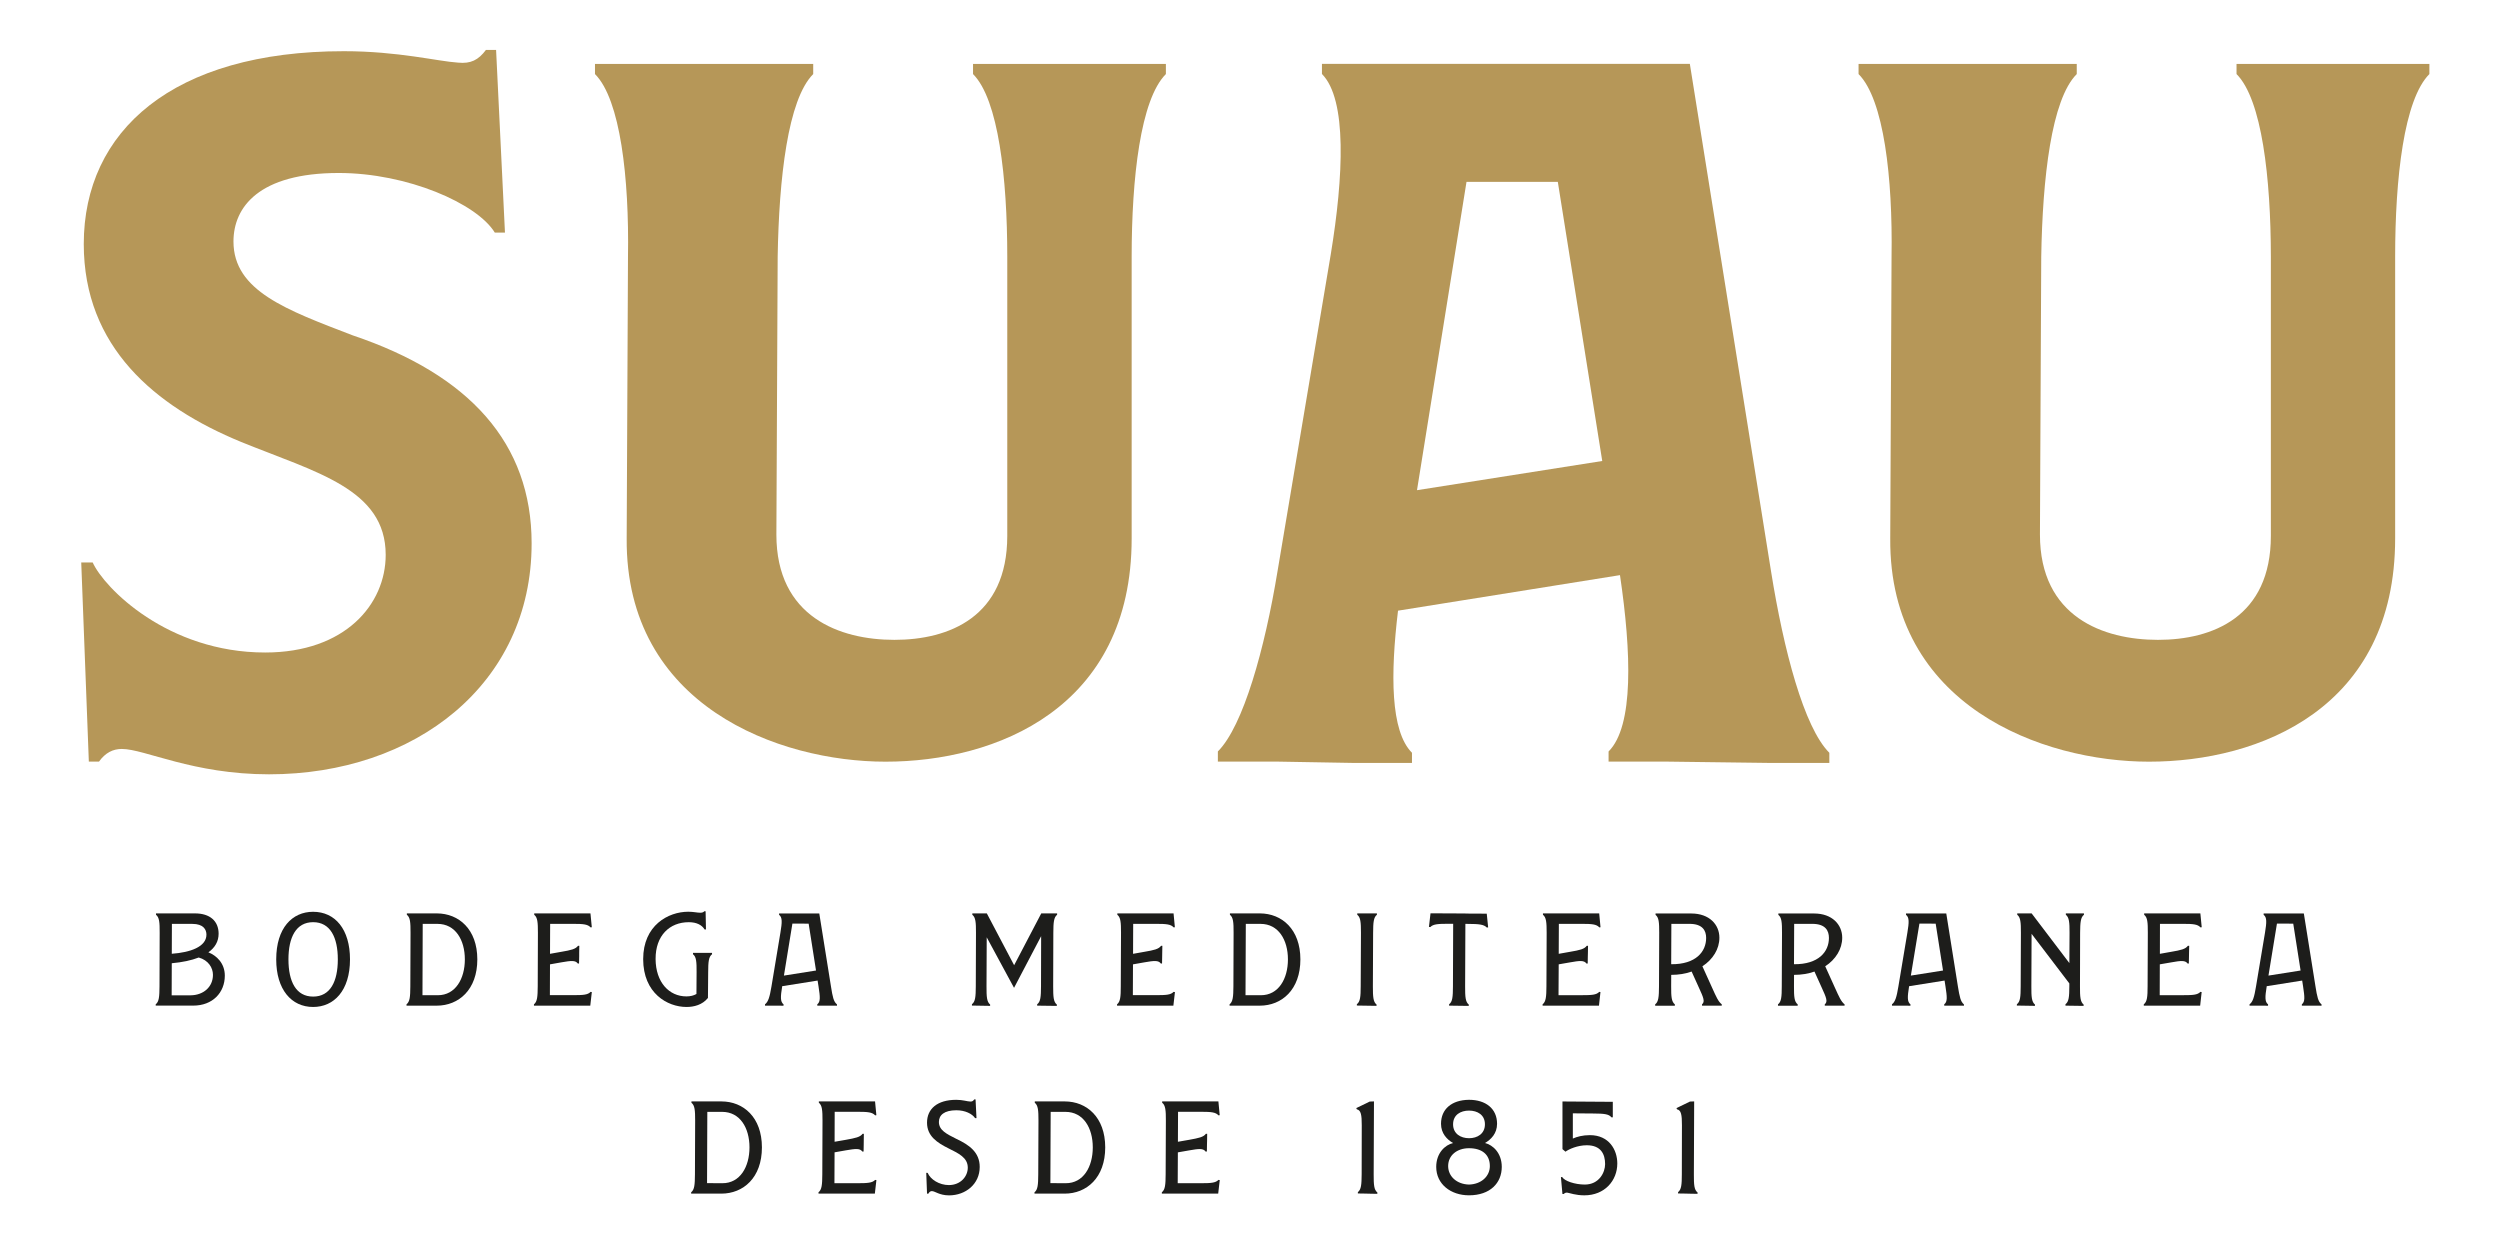<?xml version="1.0" encoding="utf-8"?>
<!-- Generator: Adobe Illustrator 16.0.0, SVG Export Plug-In . SVG Version: 6.00 Build 0)  -->
<!DOCTYPE svg PUBLIC "-//W3C//DTD SVG 1.1//EN" "http://www.w3.org/Graphics/SVG/1.1/DTD/svg11.dtd">
<svg version="1.1" id="logo_suau" xmlns="http://www.w3.org/2000/svg" xmlns:xlink="http://www.w3.org/1999/xlink" x="0px" y="0px"
	 width="135.5px" height="67.333px" viewBox="0 -25.708 135.5 67.333" enable-background="new 0 -25.708 135.5 67.333"
	 xml:space="preserve">
<g id="suau">
	<path fill="#B69758" d="M6.601,14.885c-0.48,0-0.894,0.208-1.236,0.687h-0.55L4.403,4.776h0.62c0.619,1.376,4.056,4.882,9.35,4.882
		c4.333,0,6.532-2.612,6.532-5.293c0-3.576-3.781-4.47-7.839-6.121C8.391-3.68,4.54-6.912,4.54-12.482
		c0-6.121,4.814-10.451,14.096-10.451c2.958,0,5.088,0.55,6.188,0.619c0.688,0.07,1.102-0.138,1.513-0.687h0.551l0.481,9.901h-0.55
		c-0.965-1.58-4.745-3.232-8.46-3.232c-4.332,0-5.705,1.857-5.705,3.713c0,2.683,2.887,3.712,6.464,5.088
		c6.326,2.132,9.696,5.844,9.696,11.276c0,7.632-6.326,12.515-14.233,12.515C10.454,16.261,7.839,14.885,6.601,14.885"/>
	<path fill="#B69758" d="M52.738-21.694v-0.55h10.453v0.55c-1.377,1.376-1.855,5.639-1.855,9.903V3.475
		c0,9.212-7.359,12.1-13.341,12.1c-5.777,0-14.095-3.025-14.029-12.1l0.071-15.266c0.07-4.263-0.413-8.527-1.789-9.903v-0.55h11.828
		v0.55c-1.375,1.376-1.855,5.639-1.926,9.903L42.08,3.266c0,4.469,3.438,5.706,6.395,5.706c2.956,0,6.119-1.233,6.119-5.637v-15.126
		C54.595-16.055,54.114-20.318,52.738-21.694"/>
	<path fill="#B69758" d="M99.15,15.093v0.55h-3.233l-5.502-0.071h-3.23v-0.55c1.375-1.375,1.237-5.364,0.618-9.558l-12.03,1.926
		c-0.414,3.439-0.414,6.533,0.756,7.702v0.55h-3.233l-4.055-0.071h-3.233v-0.55c1.376-1.375,2.545-5.568,3.233-9.763l2.888-17.19
		c0.688-4.194,0.893-8.388-0.48-9.765v-0.55h19.94l4.401,27.503C96.673,9.525,97.773,13.716,99.15,15.093 M79.484-15.849
		L76.801,0.86l10.041-1.582l-2.408-15.127H79.484z"/>
	<path fill="#B69758" d="M121.22-21.694v-0.55h10.453v0.55c-1.377,1.376-1.856,5.639-1.856,9.903V3.475
		c0,9.212-7.355,12.1-13.34,12.1c-5.772,0-14.092-3.025-14.026-12.1l0.071-15.266c0.068-4.263-0.414-8.527-1.788-9.903v-0.55h11.826
		v0.55c-1.376,1.376-1.854,5.639-1.925,9.903l-0.07,15.057c0,4.469,3.44,5.706,6.395,5.706c2.956,0,6.121-1.233,6.121-5.637v-15.126
		C123.077-16.055,122.596-20.318,121.22-21.694"/>
</g>
<g id="letras">
	<path fill="#1D1D1B" d="M12.185,27.171c0,0.926-0.667,1.625-1.709,1.625H8.439v-0.07c0.181-0.139,0.203-0.413,0.206-0.978
		l0.009-2.902c0.003-0.562-0.018-0.832-0.199-0.973v-0.075h2.116c0.8,0,1.278,0.41,1.278,1.1c0,0.422-0.197,0.753-0.554,1.011
		C11.727,26.078,12.185,26.493,12.185,27.171 M11.542,27.129c0-0.377-0.242-0.792-0.771-0.94c-0.396,0.155-0.889,0.259-1.461,0.311
		l-0.006,1.738h1.023C11.017,28.234,11.542,27.791,11.542,27.129 M9.317,24.365l-0.006,1.621c0.998-0.071,1.878-0.375,1.878-1.035
		c0-0.278-0.164-0.584-0.763-0.584L9.317,24.365L9.317,24.365z"/>
	<path fill="#1D1D1B" d="M16.971,28.87c-1.177,0-2-0.947-2-2.579c0-1.705,0.868-2.58,2-2.58c1.193,0,1.999,0.946,1.999,2.58
		C18.969,27.998,18.092,28.87,16.971,28.87 M18.31,26.291c0-1.197-0.412-2.017-1.338-2.017c-0.926,0-1.338,0.82-1.338,2.017
		c0,1.207,0.413,2.016,1.338,2.016C17.896,28.307,18.31,27.498,18.31,26.291"/>
	<path fill="#1D1D1B" d="M25.871,26.291c0,1.644-1.006,2.508-2.203,2.508h-1.635v-0.073c0.181-0.139,0.204-0.413,0.207-0.978
		l0.011-2.902c0.001-0.562-0.017-0.832-0.2-0.973v-0.075h1.629C24.868,23.802,25.871,24.657,25.871,26.291 M25.195,26.291
		c0-1.053-0.51-1.925-1.482-1.925h-0.802l-0.013,3.865l0.833,0.002C24.685,28.234,25.195,27.344,25.195,26.291"/>
	<path fill="#1D1D1B" d="M32.077,28.062l-0.084,0.737h-3.053v-0.073c0.179-0.139,0.202-0.413,0.205-0.976l0.01-2.904
		c0-0.562-0.02-0.832-0.2-0.973v-0.075h3.048l0.073,0.751l-0.068,0.007c-0.146-0.169-0.402-0.191-0.926-0.191h-1.264l-0.007,1.624
		l0.619-0.11c0.519-0.088,0.768-0.145,0.9-0.326l0.069,0.003l-0.007,0.382v0.193l-0.008,0.384l-0.069-0.002
		c-0.126-0.182-0.376-0.151-0.89-0.062l-0.615,0.109l-0.006,1.669h1.255c0.537,0,0.798-0.012,0.951-0.178L32.077,28.062z"/>
	<path fill="#1D1D1B" d="M38.591,26.013c-0.182,0.139-0.206,0.411-0.208,0.975l-0.012,1.393c-0.305,0.378-0.759,0.489-1.161,0.489
		c-1.035,0-2.35-0.741-2.35-2.595c0-1.83,1.357-2.567,2.447-2.567c0.273,0,0.485,0.054,0.643,0.054c0.098,0,0.175-0.019,0.221-0.078
		h0.073l0.019,0.986H38.19c-0.144-0.237-0.421-0.395-0.86-0.395c-1.032,0-1.804,0.719-1.797,1.999
		c0.009,1.261,0.733,2.023,1.671,2.023c0.214,0,0.396-0.045,0.543-0.131l0.008-1.18c0.004-0.563-0.014-0.834-0.195-0.974v-0.075
		h1.032v0.075H38.591z"/>
	<path fill="#1D1D1B" d="M45.363,28.728v0.073l-1.066-0.003v-0.072c0.181-0.139,0.154-0.406,0.068-0.964l-0.051-0.324l-1.919,0.305
		l-0.002,0.021c-0.092,0.556-0.105,0.824,0.076,0.964l-0.003,0.073l-1.003-0.003v-0.072c0.181-0.139,0.255-0.406,0.349-0.961
		l0.487-2.928c0.093-0.555,0.11-0.824-0.073-0.962V23.8h2.179l0.634,3.96C45.127,28.32,45.182,28.588,45.363,28.728 M44.228,26.894
		l-0.399-2.54l-0.881-0.004l-0.459,2.819L44.228,26.894z"/>
	<path fill="#1D1D1B" d="M57.082,27.762c0,0.563,0.018,0.834,0.198,0.976v0.074l-1.065-0.014v-0.075
		c0.184-0.137,0.205-0.408,0.208-0.973l0.007-2.718l-1.469,2.801l-1.481-2.739l-0.011,2.666c-0.002,0.564,0.017,0.833,0.196,0.978
		v0.072l-0.986-0.016l0-0.073c0.184-0.137,0.207-0.409,0.209-0.973l0.01-2.902c0.002-0.562-0.019-0.832-0.198-0.973v-0.075h0.786
		l1.48,2.81l1.468-2.805v-0.005h0.862v0.075c-0.179,0.139-0.203,0.412-0.205,0.973L57.082,27.762z"/>
	<path fill="#1D1D1B" d="M63.682,28.062l-0.085,0.737h-3.053v-0.073c0.179-0.139,0.202-0.413,0.202-0.976l0.013-2.904
		c0-0.562-0.02-0.832-0.2-0.973v-0.075h3.048l0.071,0.751l-0.067,0.007c-0.146-0.169-0.401-0.191-0.926-0.191h-1.266l-0.007,1.624
		l0.62-0.11c0.518-0.088,0.769-0.145,0.9-0.326l0.068,0.003l-0.007,0.382l-0.003,0.193l-0.007,0.384l-0.068-0.002
		c-0.126-0.182-0.378-0.151-0.89-0.062l-0.617,0.109l-0.007,1.669h1.256c0.536,0,0.799-0.012,0.951-0.178L63.682,28.062z"/>
	<path fill="#1D1D1B" d="M70.481,26.291c0,1.644-1.007,2.508-2.203,2.508h-1.635v-0.073c0.18-0.139,0.205-0.413,0.208-0.978
		l0.01-2.902c0.002-0.562-0.018-0.832-0.199-0.973v-0.075h1.627C69.477,23.802,70.481,24.657,70.481,26.291 M69.806,26.291
		c0-1.053-0.512-1.925-1.483-1.925h-0.8l-0.016,3.865l0.834,0.002C69.296,28.234,69.806,27.344,69.806,26.291"/>
	<path fill="#1D1D1B" d="M74.608,28.737v0.072l-1.066-0.016v-0.073c0.184-0.135,0.206-0.409,0.208-0.973l0.014-2.902
		c0-0.562-0.021-0.832-0.201-0.973v-0.075h1.066v0.075c-0.18,0.139-0.203,0.412-0.206,0.973L74.41,27.76
		C74.41,28.324,74.429,28.596,74.608,28.737"/>
	<path fill="#1D1D1B" d="M80.585,24.564c-0.157-0.167-0.429-0.194-0.991-0.196l-0.17-0.002l-0.014,3.394
		c-0.002,0.564,0.017,0.836,0.196,0.978v0.074l-1.064-0.014v-0.075c0.184-0.133,0.206-0.408,0.208-0.971l0.012-3.389l-0.245-0.002
		c-0.563,0-0.836,0.013-0.994,0.178l-0.074-0.009l0.085-0.737l1.891,0.009v0.004l1.157,0.006l0.076,0.745L80.585,24.564z"/>
	<path fill="#1D1D1B" d="M86.745,28.062l-0.081,0.737h-3.055v-0.073c0.181-0.139,0.205-0.413,0.208-0.976l0.012-2.904
		c0-0.562-0.021-0.832-0.201-0.973v-0.075h3.049l0.071,0.751l-0.066,0.007c-0.146-0.169-0.404-0.191-0.928-0.191H84.49l-0.007,1.624
		l0.62-0.11c0.518-0.088,0.769-0.145,0.9-0.326l0.068,0.003l-0.006,0.382l-0.005,0.193l-0.006,0.384h-0.068
		c-0.126-0.183-0.378-0.154-0.893-0.062l-0.611,0.106l-0.01,1.672h1.256c0.537,0,0.799-0.014,0.952-0.181L86.745,28.062z"/>
	<path fill="#1D1D1B" d="M93.319,28.726v0.073h-1.07v-0.073c0.178-0.139,0.071-0.381-0.165-0.895l-0.398-0.881
		c-0.329,0.118-0.703,0.18-1.106,0.18l-0.003,0.622c-0.003,0.565,0.019,0.834,0.2,0.976v0.074h-1.067v-0.074
		c0.182-0.137,0.205-0.411,0.208-0.976l0.011-2.901c0.002-0.562-0.019-0.834-0.198-0.973v-0.075h1.938
		c0.976,0,1.522,0.602,1.522,1.312c0,0.609-0.347,1.176-0.921,1.55l0.524,1.157C93.024,28.333,93.135,28.584,93.319,28.726
		 M92.473,25.129c0-0.397-0.188-0.764-0.901-0.764h-0.984l-0.009,2.188C91.917,26.565,92.473,25.873,92.473,25.129"/>
	<path fill="#1D1D1B" d="M99.976,28.726v0.073h-1.073v-0.073c0.181-0.139,0.074-0.381-0.161-0.895l-0.398-0.881
		c-0.329,0.118-0.704,0.18-1.107,0.18l-0.003,0.622c-0.003,0.565,0.018,0.834,0.201,0.976v0.074h-1.069v-0.074
		c0.183-0.137,0.206-0.411,0.206-0.976l0.013-2.901c0.002-0.562-0.018-0.834-0.198-0.973v-0.075h1.938
		c0.976,0,1.523,0.602,1.523,1.312c0,0.609-0.348,1.176-0.921,1.55l0.524,1.157C99.683,28.333,99.792,28.584,99.976,28.726
		 M99.128,25.129c0-0.397-0.188-0.764-0.902-0.764h-0.982l-0.01,2.188C98.573,26.565,99.128,25.873,99.128,25.129"/>
	<path fill="#1D1D1B" d="M106.444,28.728v0.073l-1.067-0.003v-0.072c0.184-0.139,0.154-0.406,0.069-0.964l-0.05-0.324l-1.92,0.305
		l-0.005,0.021c-0.089,0.556-0.106,0.824,0.076,0.964l-0.001,0.073l-1.001-0.003v-0.072c0.18-0.139,0.255-0.406,0.347-0.961
		l0.489-2.928c0.092-0.555,0.107-0.824-0.076-0.962V23.8h2.183l0.631,3.96C106.211,28.32,106.265,28.588,106.444,28.728
		 M105.312,26.894l-0.398-2.54l-0.881-0.004l-0.465,2.819L105.312,26.894z"/>
	<path fill="#1D1D1B" d="M112.735,27.762c-0.003,0.563,0.02,0.834,0.196,0.976v0.074l-0.982-0.014v-0.077
		c0.184-0.135,0.206-0.406,0.209-0.971v-0.157l-2.046-2.688L110.1,27.76c-0.003,0.564,0.016,0.833,0.195,0.978v0.072l-0.982-0.016
		l0.003-0.073c0.181-0.135,0.203-0.406,0.205-0.971l0.012-2.902c0.002-0.562-0.019-0.833-0.199-0.976v-0.075h0.78l2.046,2.695
		l0.009-1.644c0.002-0.562-0.02-0.833-0.201-0.976v-0.075h0.982v0.075c-0.18,0.14-0.203,0.414-0.208,0.976L112.735,27.762z"/>
	<path fill="#1D1D1B" d="M119.33,28.062l-0.081,0.737h-3.056v-0.073c0.183-0.139,0.207-0.413,0.207-0.976l0.012-2.904
		c0.002-0.562-0.019-0.832-0.198-0.973v-0.075h3.046l0.073,0.751l-0.069,0.007c-0.146-0.169-0.401-0.191-0.926-0.191h-1.268
		l-0.004,1.624l0.619-0.11c0.519-0.088,0.768-0.145,0.899-0.326l0.071,0.003l-0.009,0.382l-0.003,0.193l-0.008,0.384h-0.066
		c-0.125-0.183-0.376-0.154-0.89-0.062l-0.617,0.106l-0.005,1.672h1.255c0.537,0,0.798-0.014,0.95-0.181L119.33,28.062z"/>
	<path fill="#1D1D1B" d="M125.827,28.728v0.073l-1.067-0.003v-0.072c0.181-0.139,0.153-0.406,0.068-0.964l-0.05-0.324l-1.922,0.305
		l-0.002,0.021c-0.09,0.556-0.106,0.824,0.075,0.964v0.073l-1.004-0.003v-0.072c0.185-0.139,0.257-0.406,0.35-0.961l0.489-2.928
		c0.09-0.555,0.108-0.824-0.075-0.962V23.8h2.179l0.632,3.96C125.588,28.32,125.646,28.588,125.827,28.728 M124.692,26.894
		l-0.398-2.54l-0.883-0.004l-0.46,2.819L124.692,26.894z"/>
	<path fill="#1D1D1B" d="M41.296,36.48c0,1.643-1.006,2.507-2.203,2.507H37.46v-0.072c0.18-0.14,0.203-0.413,0.206-0.976
		l0.011-2.904c0-0.562-0.018-0.831-0.201-0.973v-0.073h1.628C40.292,33.991,41.296,34.846,41.296,36.48 M40.622,36.48
		c0-1.054-0.512-1.925-1.482-1.925h-0.803l-0.015,3.863l0.833,0.004C40.11,38.426,40.622,37.534,40.622,36.48"/>
	<path fill="#1D1D1B" d="M47.501,38.252l-0.084,0.734h-3.054v-0.073c0.18-0.139,0.203-0.413,0.206-0.976l0.011-2.904
		c0-0.563-0.019-0.832-0.199-0.974v-0.071h3.047l0.071,0.747l-0.067,0.009c-0.146-0.169-0.402-0.193-0.928-0.193H45.24l-0.005,1.625
		l0.62-0.108c0.518-0.093,0.766-0.146,0.899-0.325h0.067l-0.005,0.384l-0.002,0.193l-0.007,0.385h-0.069
		c-0.126-0.184-0.375-0.153-0.89-0.065l-0.614,0.108l-0.007,1.674h1.255c0.538,0,0.799-0.018,0.951-0.179L47.501,38.252z"/>
	<path fill="#1D1D1B" d="M50.505,38.85c-0.077,0-0.136,0.045-0.188,0.138h-0.072l-0.043-1.13l0.079,0.005
		c0.144,0.352,0.628,0.66,1.145,0.66c0.645,0,1.028-0.474,1.028-0.943c0-0.551-0.507-0.777-1.053-1.051
		c-0.605-0.303-1.156-0.657-1.156-1.39c0-0.746,0.555-1.237,1.583-1.237c0.362,0,0.593,0.09,0.761,0.094
		c0.117,0.004,0.154-0.034,0.216-0.116h0.071l0.05,1.015h-0.074c-0.159-0.235-0.541-0.427-1.017-0.427
		c-0.656,0-0.946,0.262-0.946,0.634c0,0.446,0.406,0.646,0.951,0.919c0.684,0.322,1.261,0.719,1.261,1.519
		c0,0.929-0.764,1.541-1.663,1.541C50.903,39.078,50.68,38.85,50.505,38.85"/>
	<path fill="#1D1D1B" d="M59.903,36.48c0,1.643-1.005,2.507-2.201,2.507h-1.633v-0.072c0.18-0.14,0.201-0.413,0.204-0.976
		l0.012-2.904c0-0.562-0.02-0.831-0.2-0.973v-0.073h1.627C58.9,33.991,59.903,34.846,59.903,36.48 M59.229,36.48
		c0-1.054-0.509-1.925-1.481-1.925h-0.802l-0.015,3.863l0.833,0.004C58.72,38.426,59.229,37.534,59.229,36.48"/>
	<path fill="#1D1D1B" d="M66.111,38.252l-0.085,0.734h-3.054v-0.073c0.181-0.139,0.203-0.413,0.206-0.976l0.012-2.904
		c0.002-0.563-0.02-0.832-0.201-0.974v-0.071h3.048l0.071,0.747l-0.068,0.009c-0.146-0.169-0.401-0.193-0.927-0.193H63.85
		l-0.007,1.625l0.618-0.108c0.518-0.093,0.768-0.146,0.899-0.325h0.069l-0.005,0.384l-0.005,0.196l-0.006,0.383h-0.07
		c-0.125-0.185-0.376-0.153-0.89-0.063L63.84,36.75l-0.008,1.672h1.257c0.535,0,0.797-0.017,0.951-0.18L66.111,38.252z"/>
	<path fill="#1D1D1B" d="M74.652,38.922v0.076l-0.383-0.007l-0.29-0.007l-0.383-0.006v-0.072c0.18-0.14,0.203-0.409,0.206-0.976
		l0.005-2.647c0.002-0.562-0.043-0.819-0.266-0.866l-0.032-0.067l0.731-0.354l0.229-0.008l-0.016,3.957
		C74.452,38.512,74.472,38.784,74.652,38.922"/>
	<path fill="#1D1D1B" d="M81.396,37.536c0,0.871-0.626,1.542-1.777,1.542c-0.987,0-1.776-0.604-1.776-1.542
		c0-0.746,0.479-1.19,0.913-1.292c-0.327-0.19-0.653-0.518-0.653-1.043c0-0.789,0.571-1.29,1.517-1.3c0.903,0,1.521,0.476,1.521,1.3
		c0,0.528-0.329,0.853-0.657,1.043C80.918,36.346,81.396,36.79,81.396,37.536 M80.75,37.493c0-0.635-0.438-0.968-1.131-0.968
		c-0.641,0-1.129,0.379-1.129,0.968c0,0.558,0.469,0.986,1.129,1.002C80.279,38.479,80.75,38.051,80.75,37.493 M78.757,35.229
		c0,0.514,0.415,0.754,0.865,0.754s0.861-0.24,0.861-0.754s-0.408-0.743-0.861-0.743C79.166,34.485,78.757,34.715,78.757,35.229"/>
	<path fill="#1D1D1B" d="M87.658,37.352c0,0.928-0.682,1.727-1.786,1.727c-0.469,0-0.789-0.125-0.917-0.144
		c-0.063-0.009-0.134,0-0.199,0.072h-0.072l-0.082-0.918h0.073c0.108,0.208,0.681,0.406,1.22,0.406c0.782,0,1.102-0.664,1.102-1.107
		c0-0.535-0.221-1.023-0.993-1.023c-0.498,0-0.975,0.211-1.154,0.349l-0.164-0.138v-2.584l2.728,0.019v0.84h-0.074
		c-0.139-0.18-0.411-0.204-0.975-0.207l-1.117-0.009v1.367c0.227-0.101,0.536-0.185,0.923-0.185
		C87.213,35.816,87.658,36.615,87.658,37.352"/>
	<path fill="#1D1D1B" d="M92.007,38.922v0.076l-0.384-0.007l-0.288-0.007l-0.384-0.006v-0.072c0.181-0.14,0.204-0.409,0.204-0.976
		l0.006-2.647c0.002-0.562-0.041-0.819-0.266-0.866l-0.031-0.067l0.732-0.354l0.228-0.008l-0.016,3.957
		C91.806,38.512,91.825,38.784,92.007,38.922"/>
</g>
</svg>
